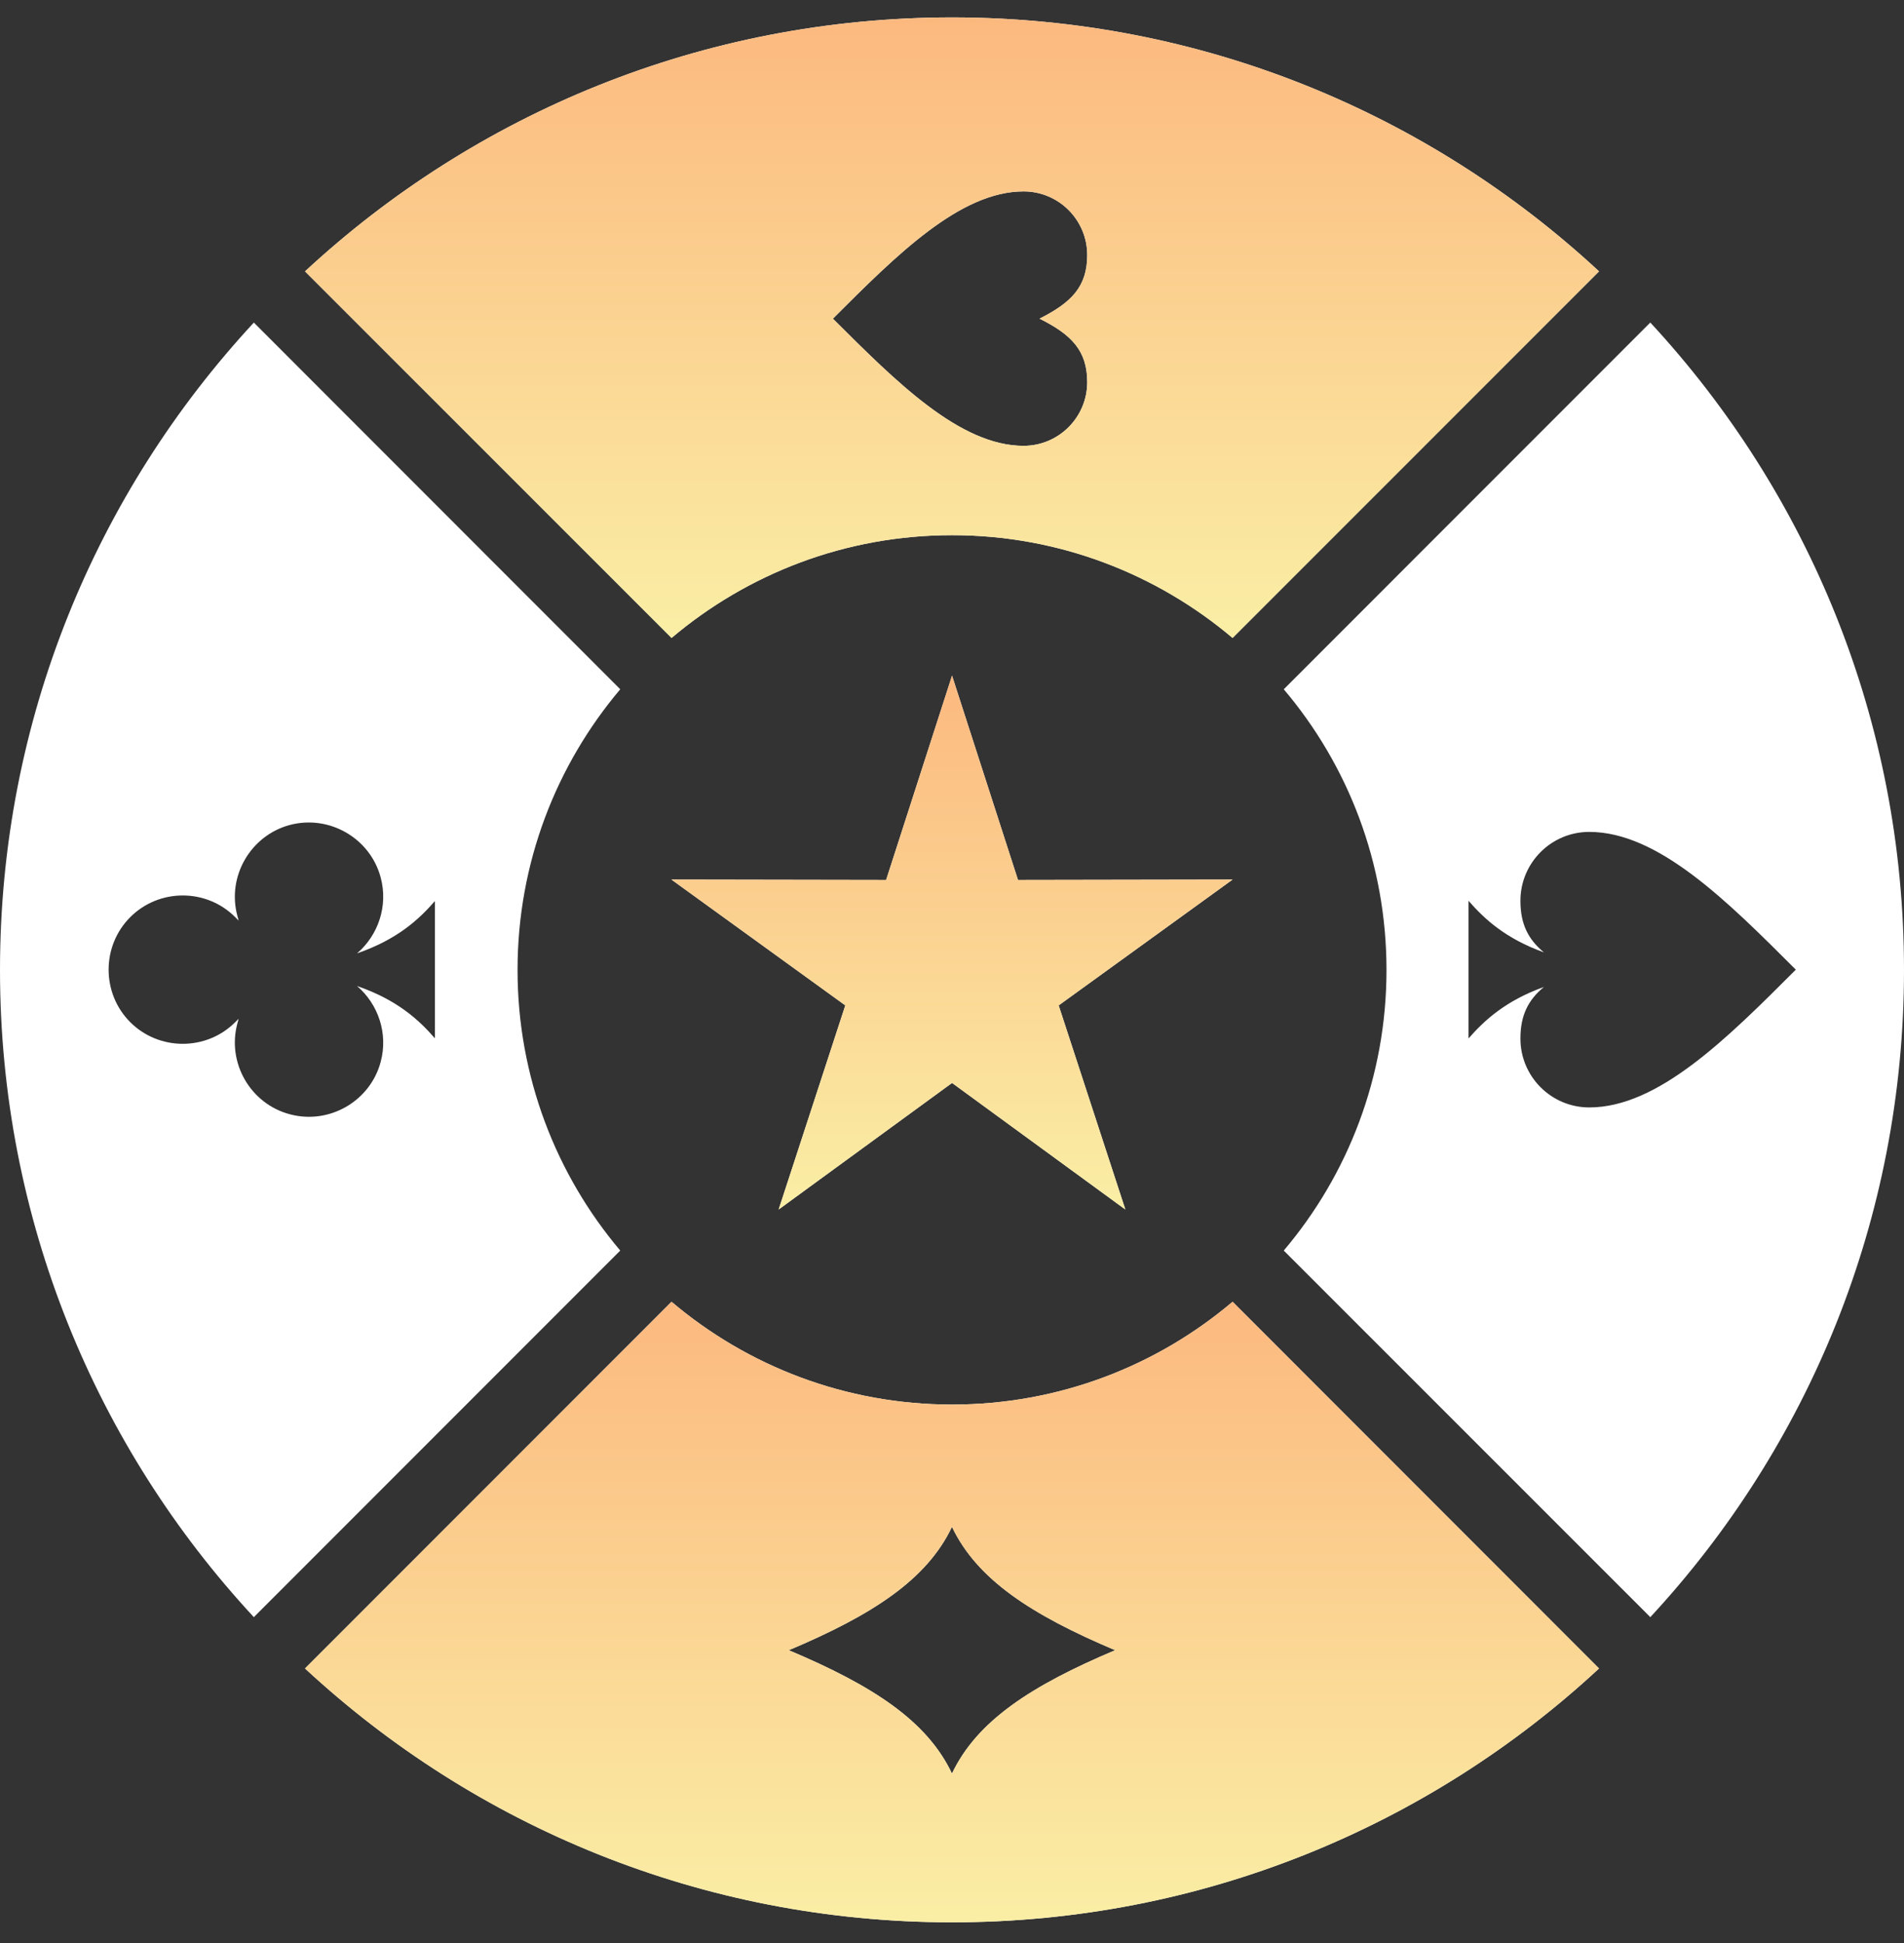 <svg width="50" height="51" viewBox="0 0 50 51" fill="none" xmlns="http://www.w3.org/2000/svg">
<rect x="0" y="0" width="50" height="51" fill="#333333" stroke="none"/>
<path fill-rule="evenodd" clip-rule="evenodd" d="M25.001 17.734L26.733 23.097L32.368 23.087L27.801 26.39L29.552 31.747L25.001 28.425L20.448 31.747L22.198 26.39L17.632 23.087L23.27 23.097L25.001 17.734Z" fill="white"/>
<path fill-rule="evenodd" clip-rule="evenodd" d="M25.001 17.734L26.733 23.097L32.368 23.087L27.801 26.39L29.552 31.747L25.001 28.425L20.448 31.747L22.198 26.39L17.632 23.087L23.27 23.097L25.001 17.734Z" fill="url(#paint0_linear_36_8667)"/>
<path fill-rule="evenodd" clip-rule="evenodd" d="M6.666 42.447C2.531 37.99 0 32.019 0 25.459C0 18.895 2.531 12.928 6.666 8.467L16.288 18.092C14.608 20.08 13.591 22.649 13.591 25.459C13.591 28.265 14.608 30.838 16.288 32.825L6.666 42.447ZM11.421 25.452V27.254C10.995 26.764 10.426 26.243 9.376 25.881C9.93 26.355 10.198 27.123 9.997 27.872C9.722 28.905 8.646 29.526 7.61 29.247C6.576 28.972 5.955 27.897 6.234 26.863L6.266 26.742L6.176 26.831C5.421 27.587 4.179 27.587 3.421 26.831C2.663 26.073 2.663 24.831 3.421 24.073C4.179 23.315 5.421 23.315 6.176 24.073L6.266 24.163L6.234 24.041C5.955 23.008 6.576 21.932 7.61 21.654C8.647 21.379 9.722 22 9.997 23.033C10.198 23.782 9.93 24.55 9.376 25.024C10.426 24.662 10.995 24.14 11.421 23.651V25.452Z" fill="white"/>
<path fill-rule="evenodd" clip-rule="evenodd" d="M41.991 43.794C37.533 47.929 31.562 50.457 25.002 50.457C18.439 50.457 12.471 47.929 8.01 43.794L17.635 34.169C19.622 35.852 22.192 36.867 25.002 36.867C27.808 36.867 30.381 35.852 32.368 34.169L41.991 43.794ZM20.714 43.315C22.916 44.243 24.343 45.167 24.999 46.553C25.658 45.167 27.085 44.243 29.284 43.315C27.085 42.386 25.658 41.459 24.999 40.076C24.343 41.459 22.916 42.387 20.714 43.315Z" fill="white"/>
<path fill-rule="evenodd" clip-rule="evenodd" d="M41.991 43.794C37.533 47.929 31.562 50.457 25.002 50.457C18.439 50.457 12.471 47.929 8.01 43.794L17.635 34.169C19.622 35.852 22.192 36.867 25.002 36.867C27.808 36.867 30.381 35.852 32.368 34.169L41.991 43.794ZM20.714 43.315C22.916 44.243 24.343 45.167 24.999 46.553C25.658 45.167 27.085 44.243 29.284 43.315C27.085 42.386 25.658 41.459 24.999 40.076C24.343 41.459 22.916 42.387 20.714 43.315Z" fill="url(#paint1_linear_36_8667)"/>
<path fill-rule="evenodd" clip-rule="evenodd" d="M50 25.459C50 32.019 47.472 37.99 43.338 42.447L33.712 32.825C35.396 30.838 36.41 28.265 36.41 25.459C36.41 22.649 35.396 20.079 33.712 18.092L43.338 8.466C47.472 12.928 50 18.895 50 25.459ZM38.564 25.452V23.644C38.983 24.124 39.536 24.636 40.544 24.998C40.132 24.659 39.927 24.255 39.927 23.644C39.927 22.646 40.736 21.836 41.735 21.836C43.543 21.836 45.351 23.644 47.159 25.452C45.351 27.26 43.543 29.068 41.735 29.068C40.736 29.068 39.927 28.258 39.927 27.26C39.927 26.649 40.132 26.246 40.544 25.906C39.536 26.268 38.983 26.78 38.564 27.257V25.452Z" fill="white"/>
<path fill-rule="evenodd" clip-rule="evenodd" d="M8.01 7.123C12.471 2.988 18.439 0.457 25.002 0.457C31.562 0.457 37.533 2.988 41.991 7.123L32.368 16.745C30.381 15.065 27.808 14.047 25.002 14.047C22.192 14.047 19.623 15.065 17.635 16.745L8.01 7.123ZM27.299 8.364C28.131 8.78 28.551 9.196 28.551 10.031C28.551 10.953 27.802 11.702 26.88 11.702C25.21 11.702 23.543 10.031 21.872 8.364C23.543 6.694 25.21 5.024 26.88 5.024C27.802 5.024 28.551 5.772 28.551 6.694C28.551 7.529 28.131 7.945 27.299 8.364Z" fill="white"/>
<path fill-rule="evenodd" clip-rule="evenodd" d="M8.01 7.123C12.471 2.988 18.439 0.457 25.002 0.457C31.562 0.457 37.533 2.988 41.991 7.123L32.368 16.745C30.381 15.065 27.808 14.047 25.002 14.047C22.192 14.047 19.623 15.065 17.635 16.745L8.01 7.123ZM27.299 8.364C28.131 8.78 28.551 9.196 28.551 10.031C28.551 10.953 27.802 11.702 26.88 11.702C25.21 11.702 23.543 10.031 21.872 8.364C23.543 6.694 25.21 5.024 26.88 5.024C27.802 5.024 28.551 5.772 28.551 6.694C28.551 7.529 28.131 7.945 27.299 8.364Z" fill="url(#paint2_linear_36_8667)"/>
<defs>
<linearGradient id="paint0_linear_36_8667" x1="25" y1="17.734" x2="25" y2="31.747" gradientUnits="userSpaceOnUse">
<stop stop-color="#FCB97F"/>
<stop offset="1" stop-color="#FAEEA5"/>
</linearGradient>
<linearGradient id="paint1_linear_36_8667" x1="25" y1="34.169" x2="25" y2="50.457" gradientUnits="userSpaceOnUse">
<stop stop-color="#FCB97F"/>
<stop offset="1" stop-color="#FAEEA5"/>
</linearGradient>
<linearGradient id="paint2_linear_36_8667" x1="25" y1="0.457" x2="25" y2="16.745" gradientUnits="userSpaceOnUse">
<stop stop-color="#FCB97F"/>
<stop offset="1" stop-color="#FAEEA5"/>
</linearGradient>
</defs>
</svg>
